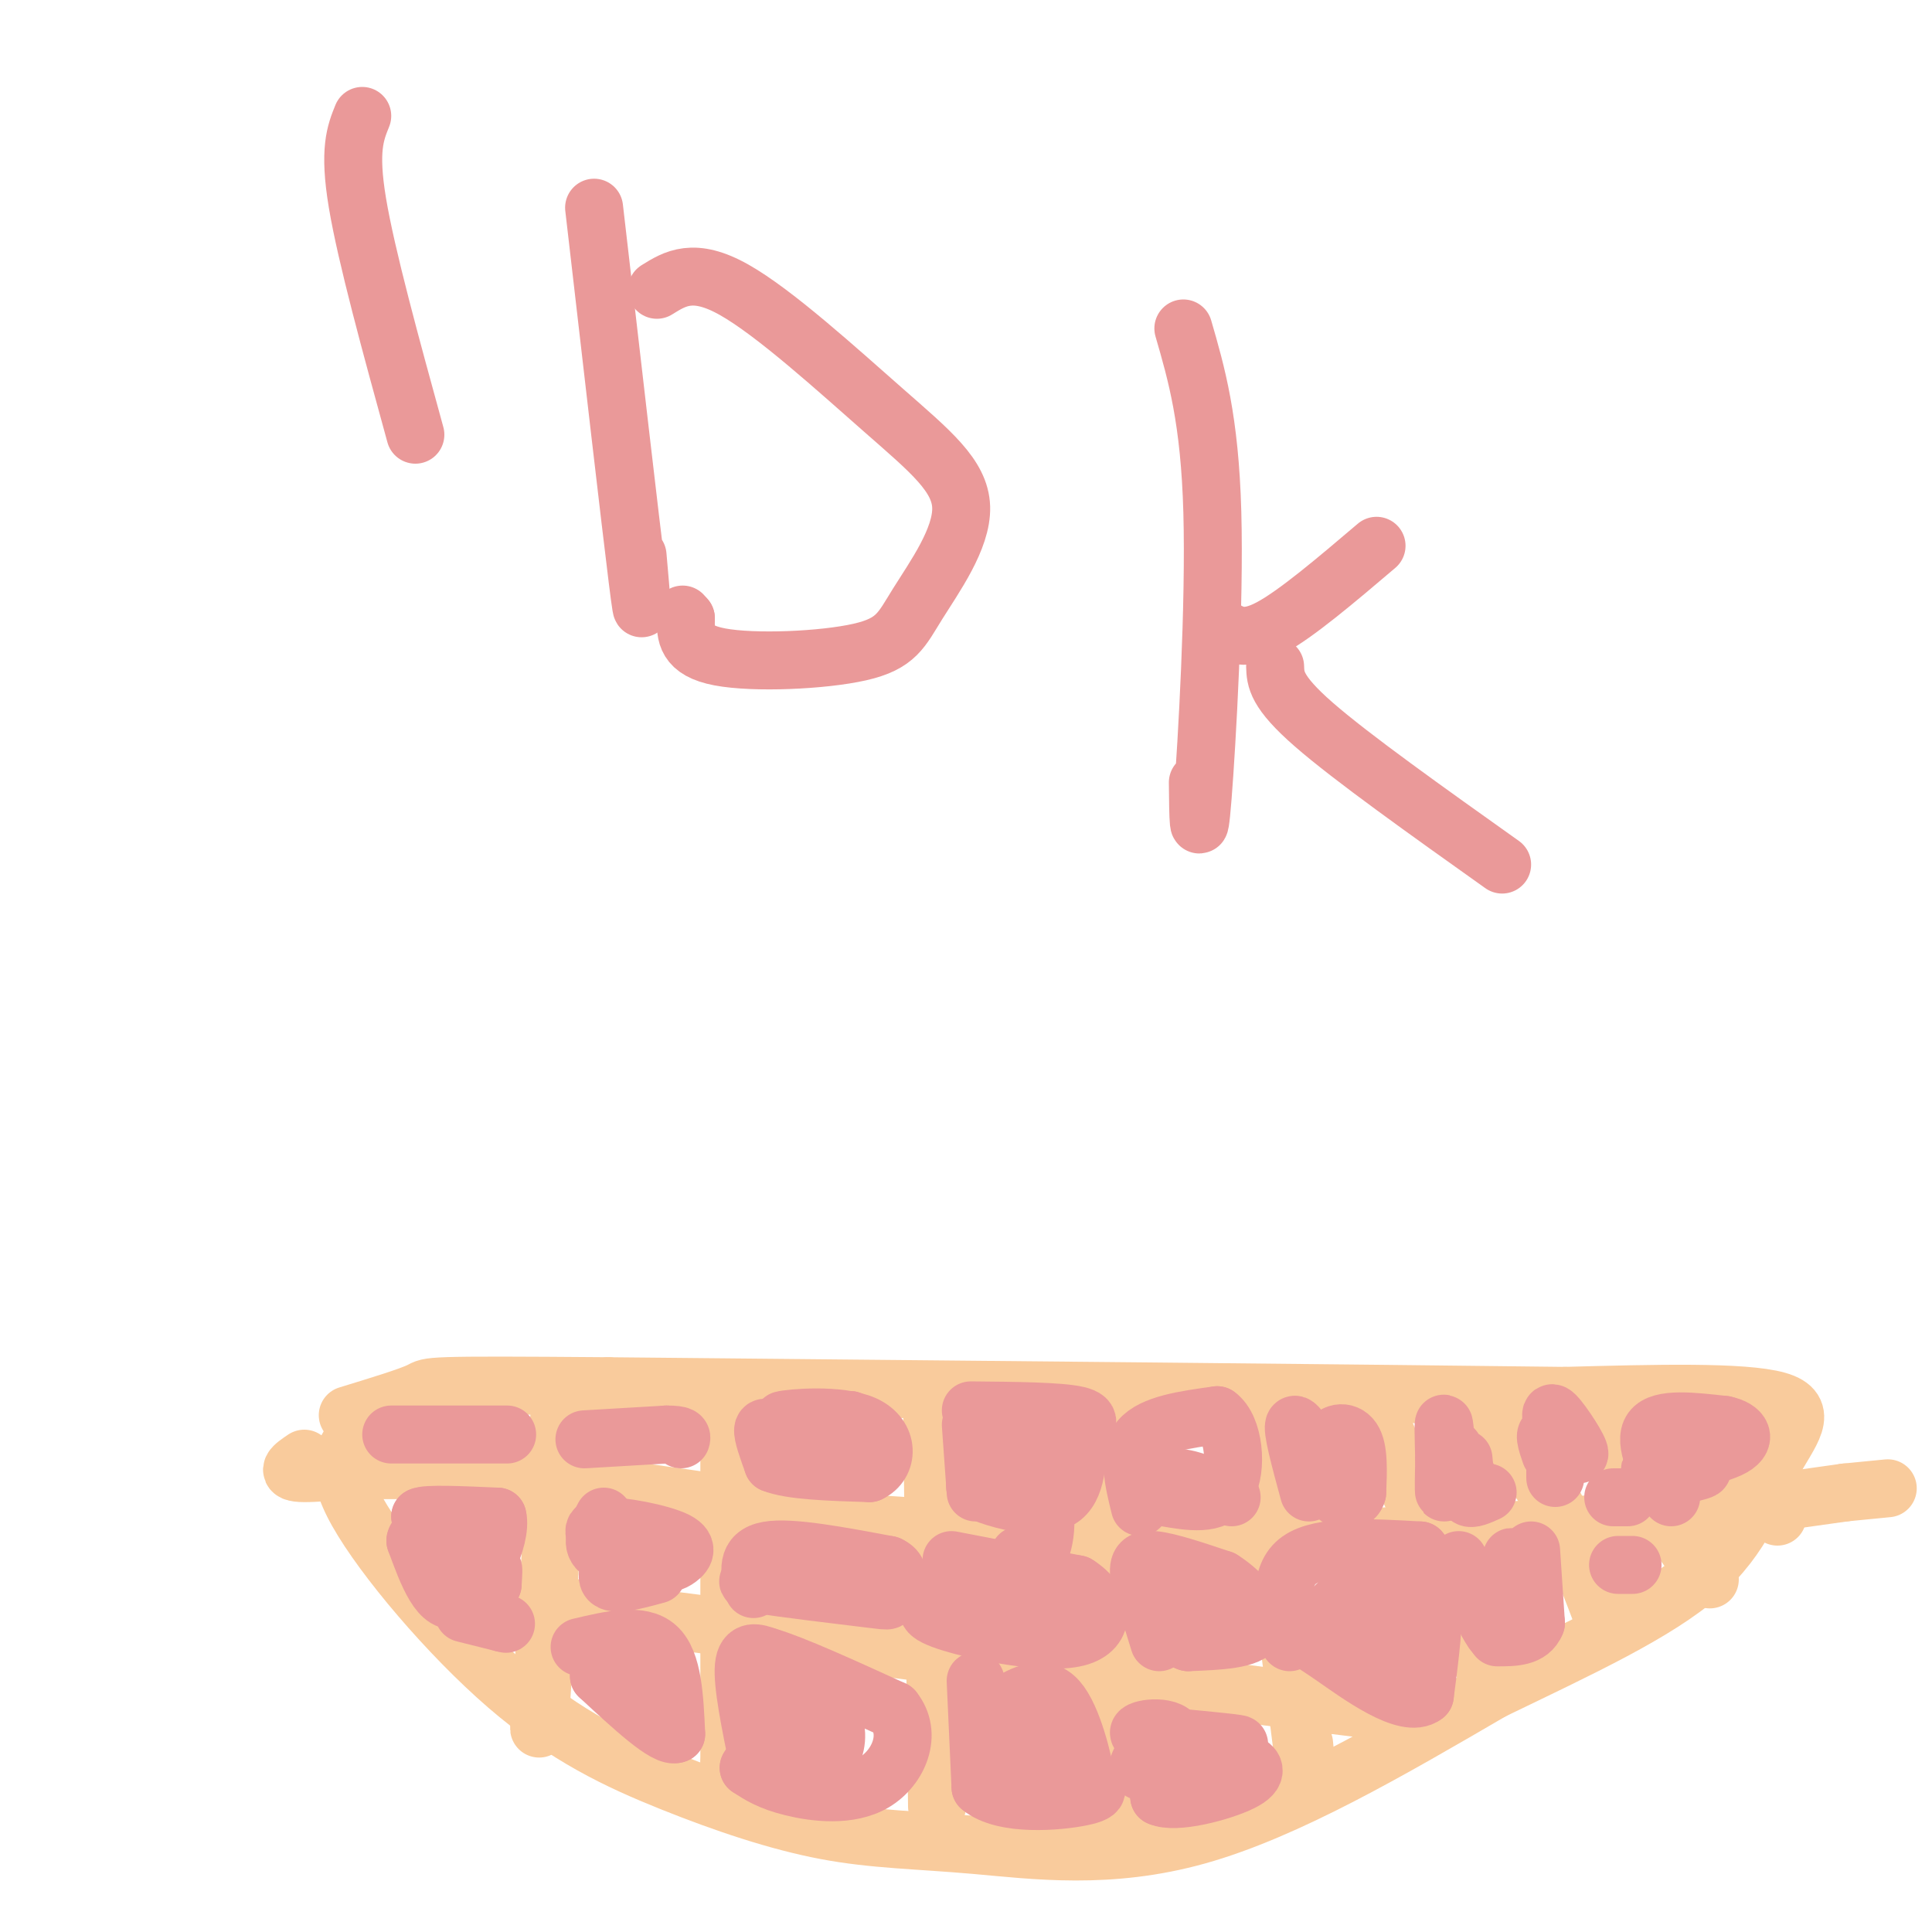 <svg viewBox='0 0 400 400' version='1.1' xmlns='http://www.w3.org/2000/svg' xmlns:xlink='http://www.w3.org/1999/xlink'><g fill='none' stroke='#f9cb9c' stroke-width='12' stroke-linecap='round' stroke-linejoin='round'><path d='M74,297c-2.691,3.215 -5.382,6.431 0,16c5.382,9.569 18.837,25.493 31,36c12.163,10.507 23.033,15.597 34,20c10.967,4.403 22.033,8.118 32,10c9.967,1.882 18.837,1.930 31,3c12.163,1.070 27.618,3.163 46,-2c18.382,-5.163 39.691,-17.581 61,-30'/><path d='M309,350c18.423,-8.887 33.979,-16.104 43,-24c9.021,-7.896 11.506,-16.472 15,-23c3.494,-6.528 7.998,-11.008 1,-13c-6.998,-1.992 -25.499,-1.496 -44,-1'/><path d='M324,289c-40.333,-0.500 -119.167,-1.250 -198,-2'/><path d='M126,287c-38.800,-0.311 -36.800,-0.089 -39,1c-2.200,1.089 -8.600,3.044 -15,5'/><path d='M116,290c-1.667,26.583 -3.333,53.167 -4,63c-0.667,9.833 -0.333,2.917 0,-4'/><path d='M151,291c0.000,0.000 0.000,74.000 0,74'/><path d='M151,365c0.000,12.333 0.000,6.167 0,0'/><path d='M193,294c0.000,0.000 1.000,80.000 1,80'/><path d='M231,296c0.000,0.000 1.000,80.000 1,80'/><path d='M232,376c0.167,12.167 0.083,2.583 0,-7'/><path d='M261,293c0.000,0.000 9.000,72.000 9,72'/><path d='M270,365c1.500,11.333 0.750,3.667 0,-4'/><path d='M287,297c0.000,0.000 21.000,50.000 21,50'/><path d='M309,294c4.500,5.333 9.000,10.667 13,18c4.000,7.333 7.500,16.667 11,26'/><path d='M331,295c0.000,0.000 23.000,32.000 23,32'/><path d='M356,293c0.000,0.000 12.000,21.000 12,21'/><path d='M63,302c-2.200,1.489 -4.400,2.978 0,3c4.400,0.022 15.400,-1.422 35,0c19.600,1.422 47.800,5.711 76,10'/><path d='M174,315c33.511,2.622 79.289,4.178 116,3c36.711,-1.178 64.356,-5.089 92,-9'/><path d='M382,309c15.333,-1.500 7.667,-0.750 0,0'/><path d='M104,331c0.000,0.000 172.000,22.000 172,22'/><path d='M276,353c29.000,3.667 15.500,1.833 2,0'/></g>
<g fill='none' stroke='#ea9999' stroke-width='12' stroke-linecap='round' stroke-linejoin='round'><path d='M88,315c4.583,1.583 9.167,3.167 9,3c-0.167,-0.167 -5.083,-2.083 -10,-4'/><path d='M87,314c1.000,-0.667 8.500,-0.333 16,0'/><path d='M103,314c1.111,4.311 -4.111,15.089 -8,17c-3.889,1.911 -6.444,-5.044 -9,-12'/><path d='M86,319c0.088,-1.962 4.807,-0.866 8,2c3.193,2.866 4.860,7.502 6,8c1.140,0.498 1.754,-3.144 2,-4c0.246,-0.856 0.123,1.072 0,3'/><path d='M102,328c-0.833,-1.833 -2.917,-7.917 -5,-14'/><path d='M81,297c0.000,0.000 24.000,0.000 24,0'/><path d='M121,298c0.000,0.000 17.000,-1.000 17,-1'/><path d='M138,297c3.333,0.000 3.167,0.500 3,1'/><path d='M161,297c-1.417,-1.000 -2.833,-2.000 -3,-1c-0.167,1.000 0.917,4.000 2,7'/><path d='M160,303c3.667,1.500 11.833,1.750 20,2'/><path d='M180,305c4.048,-1.893 4.167,-7.625 -1,-10c-5.167,-2.375 -15.619,-1.393 -17,-1c-1.381,0.393 6.310,0.196 14,0'/><path d='M176,294c0.167,0.167 -6.417,0.583 -13,1'/><path d='M125,314c-1.417,2.750 -2.833,5.500 -1,7c1.833,1.500 6.917,1.750 12,2'/><path d='M136,323c2.523,0.491 2.831,0.719 4,0c1.169,-0.719 3.199,-2.386 0,-4c-3.199,-1.614 -11.628,-3.175 -15,-3c-3.372,0.175 -1.686,2.088 0,4'/><path d='M125,320c0.917,0.190 3.208,-1.333 3,0c-0.208,1.333 -2.917,5.524 -2,7c0.917,1.476 5.458,0.238 10,-1'/><path d='M120,341c6.333,-1.500 12.667,-3.000 16,0c3.333,3.000 3.667,10.500 4,18'/><path d='M140,359c-2.000,1.000 -9.000,-5.500 -16,-12'/><path d='M124,347c0.644,-1.464 10.255,0.876 13,1c2.745,0.124 -1.376,-1.967 -3,-1c-1.624,0.967 -0.750,4.990 0,5c0.750,0.010 1.375,-3.995 2,-8'/><path d='M157,365c-1.667,-8.167 -3.333,-16.333 -3,-20c0.333,-3.667 2.667,-2.833 5,-2'/><path d='M159,343c5.167,1.500 15.583,6.250 26,11'/><path d='M185,354c4.024,4.988 1.083,11.958 -4,15c-5.083,3.042 -12.310,2.155 -17,1c-4.690,-1.155 -6.845,-2.577 -9,-4'/><path d='M155,366c1.516,-2.912 9.807,-8.192 12,-11c2.193,-2.808 -1.711,-3.144 -4,-2c-2.289,1.144 -2.962,3.770 -1,4c1.962,0.230 6.561,-1.934 8,-2c1.439,-0.066 -0.280,1.967 -2,4'/><path d='M168,359c0.190,2.012 1.667,5.042 3,5c1.333,-0.042 2.524,-3.155 2,-6c-0.524,-2.845 -2.762,-5.423 -5,-8'/><path d='M156,329c-0.833,-3.583 -1.667,-7.167 3,-8c4.667,-0.833 14.833,1.083 25,3'/><path d='M184,324c3.734,1.718 0.568,4.512 0,6c-0.568,1.488 1.463,1.670 -4,1c-5.463,-0.670 -18.418,-2.191 -23,-3c-4.582,-0.809 -0.791,-0.904 3,-1'/><path d='M160,327c0.500,-0.167 0.250,-0.083 0,0'/><path d='M202,309c0.000,0.000 -1.000,-14.000 -1,-14'/><path d='M201,292c9.167,0.083 18.333,0.167 22,1c3.667,0.833 1.833,2.417 0,4'/><path d='M223,297c0.093,3.525 0.324,10.337 -3,13c-3.324,2.663 -10.203,1.179 -14,0c-3.797,-1.179 -4.514,-2.051 -4,-3c0.514,-0.949 2.257,-1.974 4,-3'/><path d='M206,304c3.026,-0.604 8.593,-0.615 12,-2c3.407,-1.385 4.656,-4.145 0,-5c-4.656,-0.855 -15.217,0.193 -16,2c-0.783,1.807 8.212,4.371 12,9c3.788,4.629 2.368,11.323 1,14c-1.368,2.677 -2.684,1.339 -4,0'/><path d='M197,323c0.000,0.000 26.000,5.000 26,5'/><path d='M223,328c5.524,3.393 6.333,9.375 0,11c-6.333,1.625 -19.810,-1.107 -26,-3c-6.190,-1.893 -5.095,-2.946 -4,-4'/><path d='M193,332c-0.167,-1.500 1.417,-3.250 3,-5'/><path d='M206,329c0.000,0.000 11.000,2.000 11,2'/><path d='M202,348c0.000,0.000 1.000,22.000 1,22'/><path d='M203,370c4.778,4.000 16.222,3.000 21,2c4.778,-1.000 2.889,-2.000 1,-3'/><path d='M225,369c-0.689,-4.289 -2.911,-13.511 -6,-17c-3.089,-3.489 -7.044,-1.244 -11,1'/><path d='M208,353c-0.119,0.486 5.084,1.202 6,4c0.916,2.798 -2.456,7.678 -2,8c0.456,0.322 4.738,-3.913 5,-6c0.262,-2.087 -3.497,-2.025 -5,-1c-1.503,1.025 -0.752,3.012 0,5'/><path d='M212,363c0.424,1.791 1.485,3.769 2,2c0.515,-1.769 0.485,-7.284 0,-8c-0.485,-0.716 -1.424,3.367 -1,5c0.424,1.633 2.212,0.817 4,0'/><path d='M249,361c4.583,0.167 9.167,0.333 7,0c-2.167,-0.333 -11.083,-1.167 -20,-2'/><path d='M236,359c-1.422,-0.889 5.022,-2.111 7,0c1.978,2.111 -0.511,7.556 -3,13'/><path d='M240,372c3.274,1.571 12.958,-1.000 17,-3c4.042,-2.000 2.440,-3.429 1,-4c-1.440,-0.571 -2.720,-0.286 -4,0'/><path d='M254,365c-3.500,0.333 -10.250,1.167 -17,2'/><path d='M237,367c-2.667,-0.500 -0.833,-2.750 1,-5'/><path d='M240,340c0.000,0.000 -4.000,-13.000 -4,-13'/><path d='M236,327c-0.578,-3.089 -0.022,-4.311 3,-4c3.022,0.311 8.511,2.156 14,4'/><path d='M253,327c4.356,2.711 8.244,7.489 7,10c-1.244,2.511 -7.622,2.756 -14,3'/><path d='M246,340c-2.167,-0.500 -0.583,-3.250 1,-6'/><path d='M247,334c0.167,-1.500 0.083,-2.250 0,-3'/><path d='M236,312c-1.333,-5.417 -2.667,-10.833 0,-14c2.667,-3.167 9.333,-4.083 16,-5'/><path d='M252,293c3.511,2.467 4.289,11.133 2,15c-2.289,3.867 -7.644,2.933 -13,2'/><path d='M241,310c-2.111,-0.756 -0.889,-3.644 2,-4c2.889,-0.356 7.444,1.822 12,4'/><path d='M271,309c-1.833,-6.750 -3.667,-13.500 -3,-14c0.667,-0.500 3.833,5.250 7,11'/><path d='M275,306c0.798,0.310 -0.708,-4.417 0,-7c0.708,-2.583 3.631,-3.024 5,-1c1.369,2.024 1.185,6.512 1,11'/><path d='M281,309c-0.500,2.000 -2.250,1.500 -4,1'/><path d='M267,340c-1.250,-6.917 -2.500,-13.833 2,-17c4.500,-3.167 14.750,-2.583 25,-2'/><path d='M294,321c4.333,4.667 2.667,17.333 1,30'/><path d='M295,351c-3.810,3.024 -13.833,-4.417 -19,-8c-5.167,-3.583 -5.476,-3.310 -5,-4c0.476,-0.690 1.738,-2.345 3,-4'/><path d='M274,335c2.867,-3.022 8.533,-8.578 11,-8c2.467,0.578 1.733,7.289 1,14'/><path d='M286,341c-0.467,0.089 -2.133,-6.689 -3,-8c-0.867,-1.311 -0.933,2.844 -1,7'/><path d='M302,323c0.000,0.000 6.000,13.000 6,13'/><path d='M308,336c1.511,2.867 2.289,3.533 3,1c0.711,-2.533 1.356,-8.267 2,-14'/><path d='M313,323c0.167,-1.833 -0.417,0.583 -1,3'/><path d='M303,302c0.167,1.667 0.333,3.333 0,3c-0.333,-0.333 -1.167,-2.667 -2,-5'/><path d='M300,301c0.111,2.956 0.222,5.911 0,4c-0.222,-1.911 -0.778,-8.689 -1,-10c-0.222,-1.311 -0.111,2.844 0,7'/><path d='M299,302c-0.044,2.956 -0.156,6.844 0,7c0.156,0.156 0.578,-3.422 1,-7'/><path d='M321,301c-0.827,-2.405 -1.655,-4.810 0,-4c1.655,0.810 5.792,4.833 6,4c0.208,-0.833 -3.512,-6.524 -5,-8c-1.488,-1.476 -0.744,1.262 0,4'/><path d='M322,297c0.000,2.167 0.000,5.583 0,9'/><path d='M304,306c-0.333,1.750 -0.667,3.500 0,4c0.667,0.500 2.333,-0.250 4,-1'/><path d='M346,310c-2.917,-5.750 -5.833,-11.500 -4,-14c1.833,-2.500 8.417,-1.750 15,-1'/><path d='M357,295c3.619,0.738 5.167,3.083 1,5c-4.167,1.917 -14.048,3.405 -16,4c-1.952,0.595 4.024,0.298 10,0'/><path d='M352,304c1.333,0.167 -0.333,0.583 -2,1'/><path d='M317,321c0.000,0.000 1.000,15.000 1,15'/><path d='M318,336c-1.167,3.000 -4.583,3.000 -8,3'/><path d='M335,324c0.000,0.000 3.000,0.000 3,0'/><path d='M334,310c0.000,0.000 3.000,0.000 3,0'/><path d='M96,334c0.000,0.000 8.000,2.000 8,2'/><path d='M104,336c1.333,0.333 0.667,0.167 0,0'/><path d='M75,24c-1.417,3.500 -2.833,7.000 -1,18c1.833,11.000 6.917,29.500 12,48'/><path d='M123,43c3.750,32.500 7.500,65.000 9,77c1.500,12.000 0.750,3.500 0,-5'/><path d='M136,60c3.800,-2.367 7.600,-4.733 16,0c8.400,4.733 21.400,16.567 31,25c9.600,8.433 15.802,13.467 16,20c0.198,6.533 -5.607,14.566 -9,20c-3.393,5.434 -4.375,8.271 -12,10c-7.625,1.729 -21.893,2.351 -29,1c-7.107,-1.351 -7.054,-4.676 -7,-8'/><path d='M142,128c-1.167,-1.333 -0.583,-0.667 0,0'/><path d='M245,68c2.733,9.422 5.467,18.844 6,38c0.533,19.156 -1.133,48.044 -2,59c-0.867,10.956 -0.933,3.978 -1,-3'/><path d='M253,130c2.333,1.417 4.667,2.833 10,0c5.333,-2.833 13.667,-9.917 22,-17'/><path d='M264,138c0.083,2.583 0.167,5.167 8,12c7.833,6.833 23.417,17.917 39,29'/></g>
</svg>
